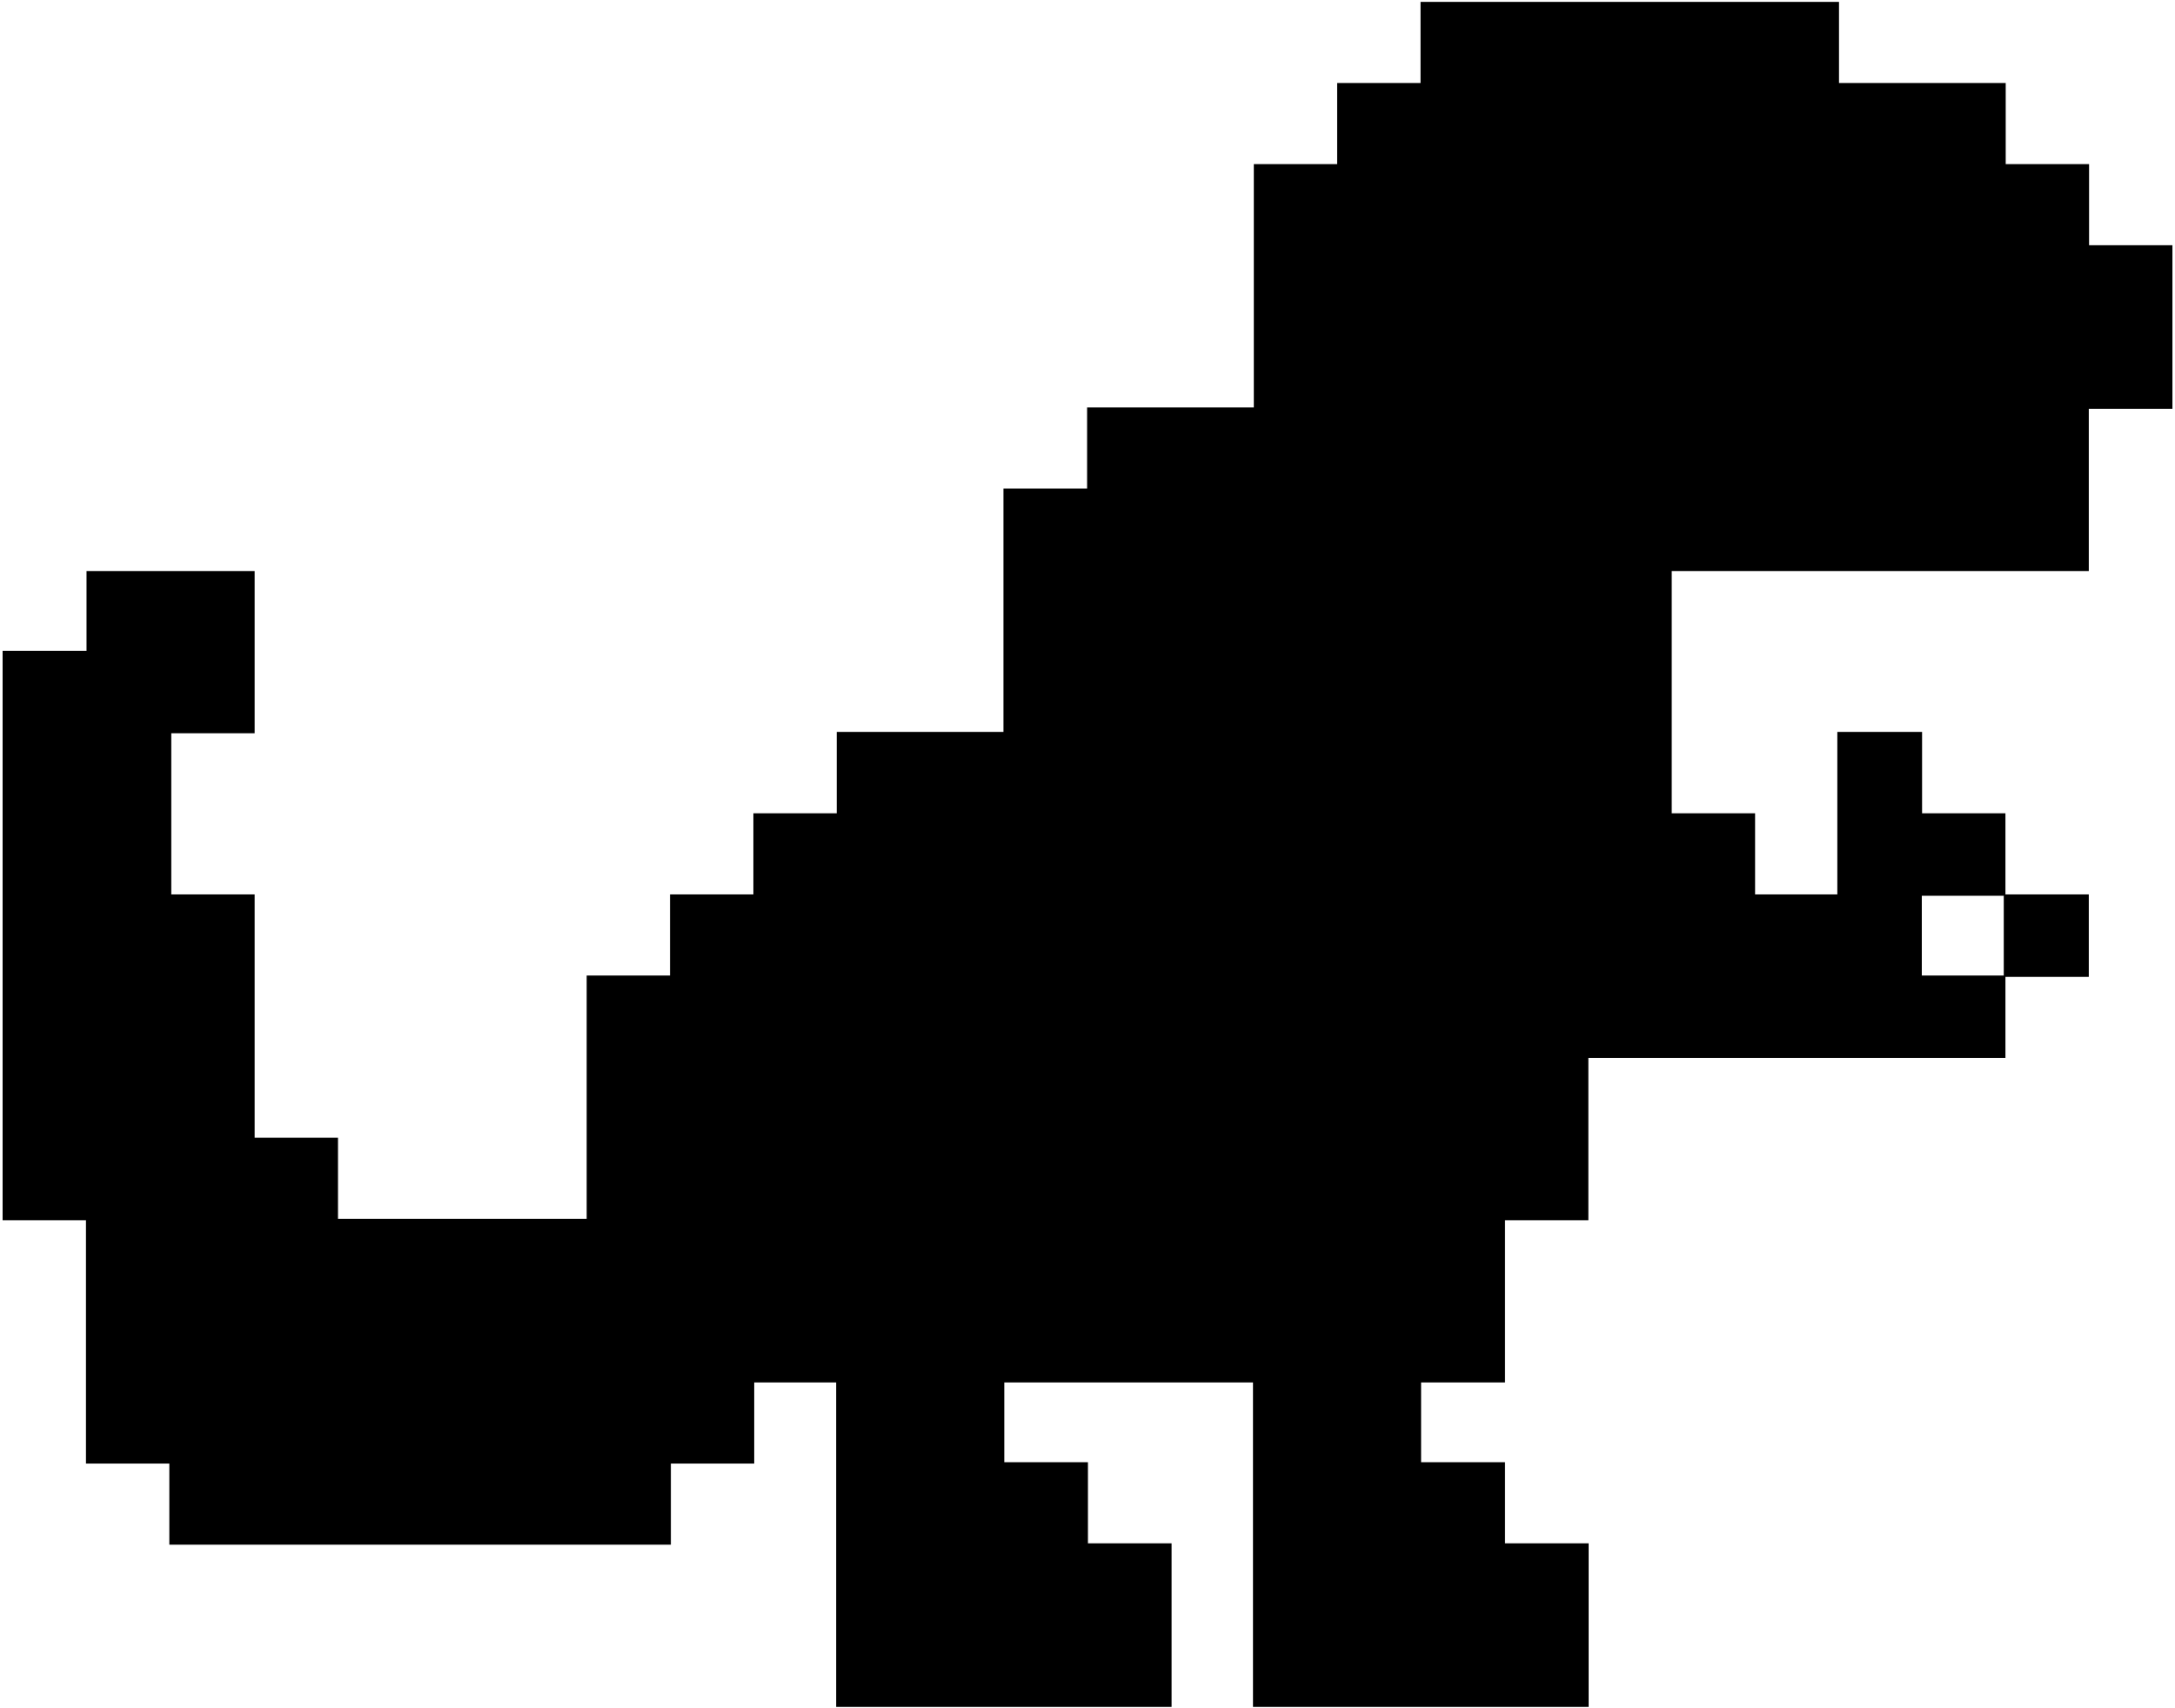 <?xml version="1.0" encoding="UTF-8"?> <svg xmlns="http://www.w3.org/2000/svg" width="615" height="483" viewBox="0 0 615 483" fill="none"><path d="M0.738 183.998V207.315V229.941V230.248V299.124V344.99H24.308V413.789H47.879V436.722H189.694V413.789H213.264V390.856H236.441V482.589H283.66H307.309H331.273V436.339H307.624V413.406H283.975V390.856H307.545H330.8H354.292V436.722V482.589H401.511H425.396H449.203V436.339H425.554V413.406H401.826V390.856H425.554V367.923V344.99H449.124V299.124H495.949H519.52H519.914H567.054V276.191H590.624V252.874H567.054V229.941H543.484V206.931H519.52V230.248V252.874H496.265V229.941H472.695V206.931V161.449H519.52H519.914H590.624V138.132V115.582H614.273V92.649V92.266V69.332H590.703V46.4H567.133V23.466H519.993V0.533H496.344H496.028H425.633H401.668V23.466H378.098V46.4H354.528V92.266V92.649V115.199H330.958H307.388V138.132H283.739V161.449V206.931H236.598V229.941H213.028V252.874H189.458V275.807H165.887V298.74V344.607H95.571V321.673H72.001V298.74V252.874H48.431V229.941V207.315H72.001V161.449H48.036H24.466V183.998H0.896H0.738ZM566.581 275.807H543.405V253.258H566.581V275.807Z" fill="black"></path></svg> 